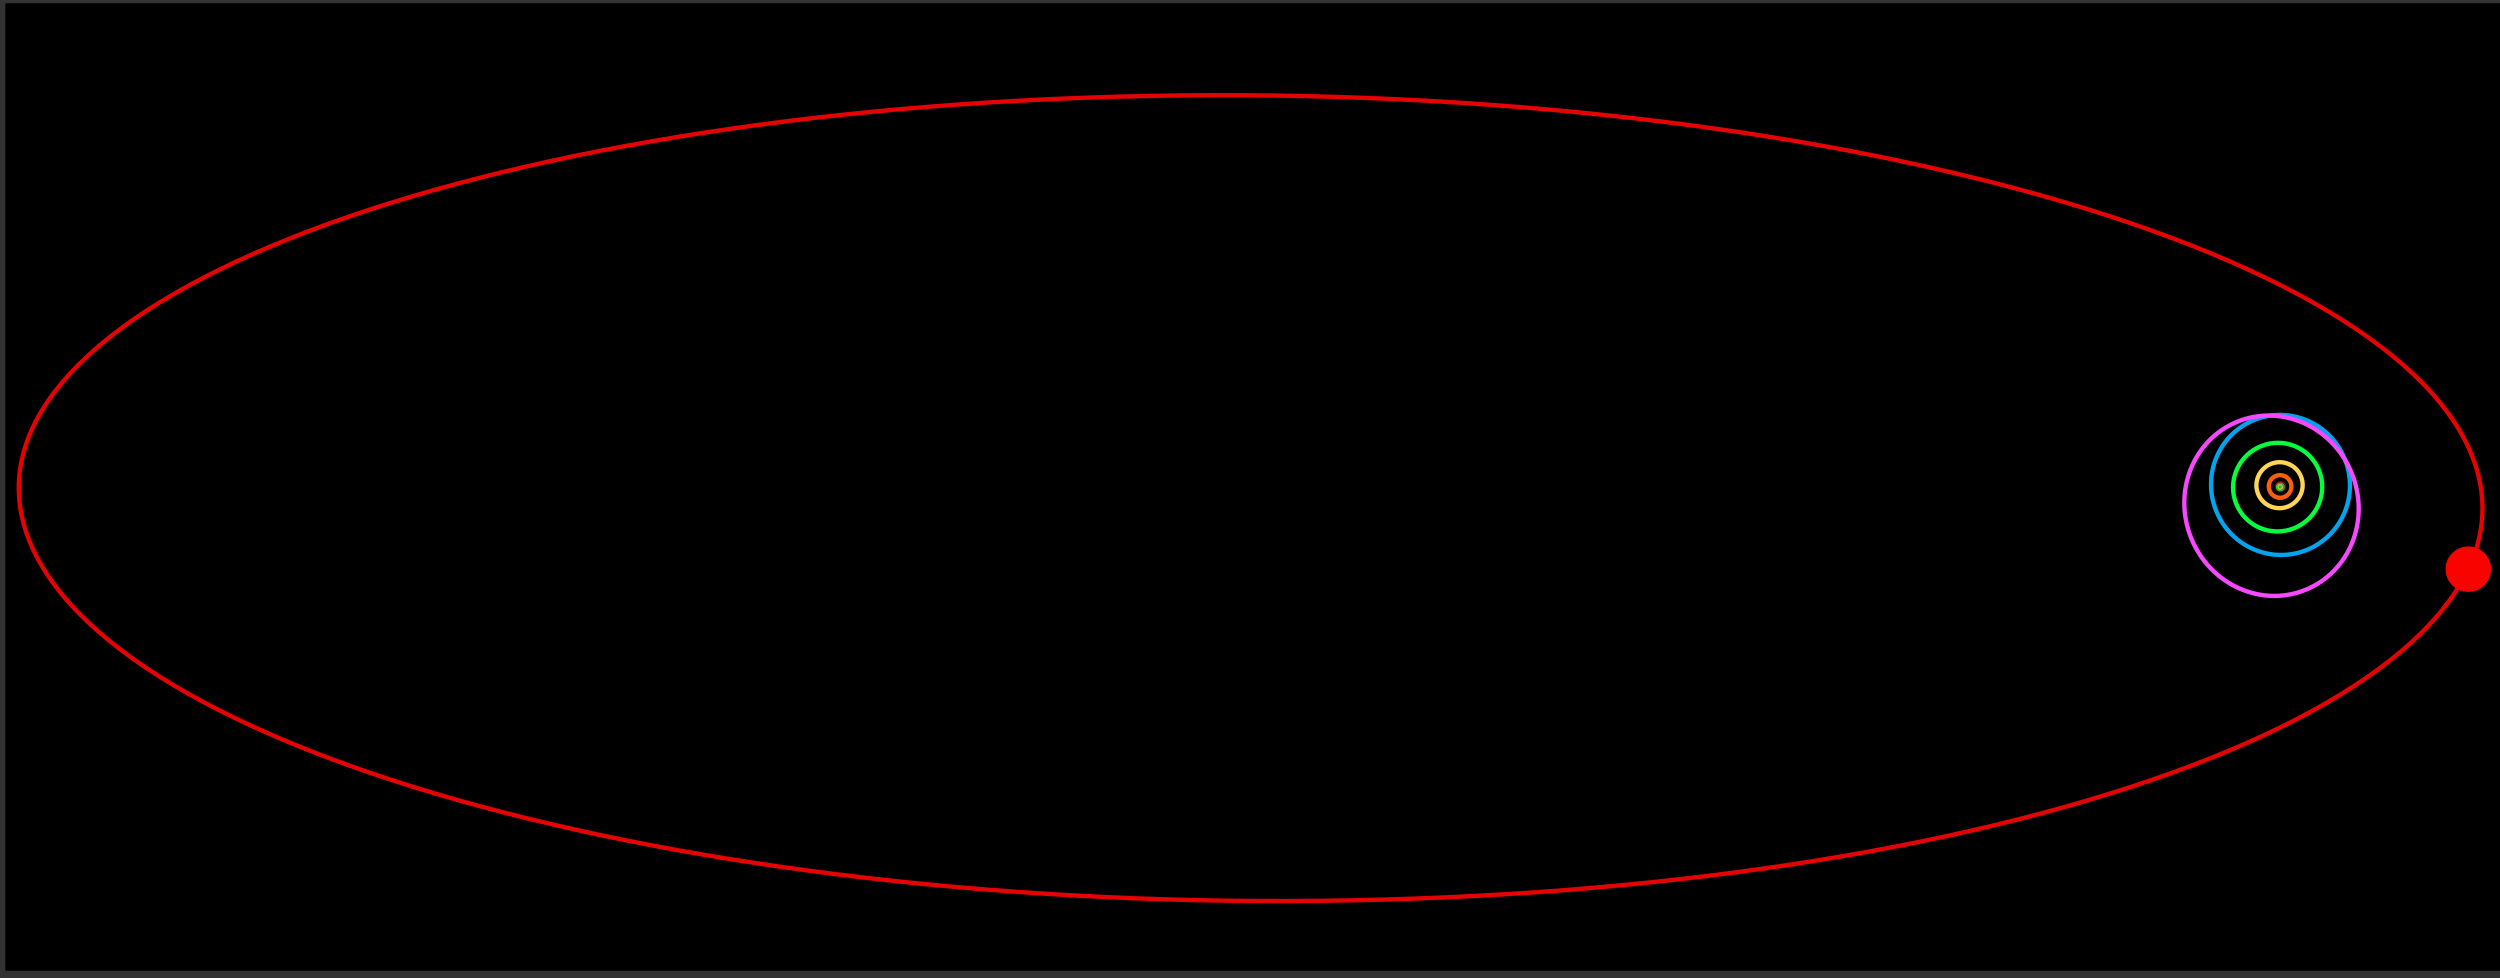 <?xml version="1.0" encoding="UTF-8" standalone="no"?>
<!-- Created with Inkscape (http://www.inkscape.org/) -->

<svg
   xmlns:dc="http://purl.org/dc/elements/1.1/"
   xmlns:cc="http://creativecommons.org/ns#"
   xmlns:rdf="http://www.w3.org/1999/02/22-rdf-syntax-ns#"
   xmlns:svg="http://www.w3.org/2000/svg"
   xmlns="http://www.w3.org/2000/svg"
   xmlns:xlink="http://www.w3.org/1999/xlink"
   xmlns:sodipodi="http://sodipodi.sourceforge.net/DTD/sodipodi-0.dtd"
   xmlns:inkscape="http://www.inkscape.org/namespaces/inkscape"
   version="1.0"
   width="1150"
   height="450"
   id="svg2"
   inkscape:version="0.91 r13725"
   sodipodi:docname="Sedna_orbit.svg">
  <rect width="100%" height="100%" fill="#333333" stroke="none"/>
  <sodipodi:namedview
     pagecolor="#ffffff"
     bordercolor="#666666"
     borderopacity="1"
     objecttolerance="10"
     gridtolerance="10"
     guidetolerance="10"
     inkscape:pageopacity="0"
     inkscape:pageshadow="2"
     inkscape:window-width="1536"
     inkscape:window-height="801"
     id="namedview96"
     showgrid="false"
     fit-margin-top="0"
     fit-margin-left="0"
     fit-margin-right="0"
     fit-margin-bottom="0"
     inkscape:zoom="0.36562416"
     inkscape:cx="660.99448"
     inkscape:cy="-296.08839"
     inkscape:window-x="-8"
     inkscape:window-y="-8"
     inkscape:window-maximized="1"
     inkscape:current-layer="svg2" />
  <defs
     id="defs5">
    <linearGradient
       id="linearGradient2800">
      <stop
         id="stop2802"
         style="stop-color:#000000;stop-opacity:0"
         offset="0" />
      <stop
         id="stop2818"
         style="stop-color:#000000;stop-opacity:0"
         offset="0.45" />
      <stop
         id="stop2852"
         style="stop-color:#2a4171;stop-opacity:0.498"
         offset="0.581" />
      <stop
         id="stop2816"
         style="stop-color:#5482e2;stop-opacity:1"
         offset="0.784" />
      <stop
         id="stop2854"
         style="stop-color:#2a4171;stop-opacity:0.498"
         offset="1" />
    </linearGradient>
    <radialGradient
       cx="637.072"
       cy="1864.254"
       r="589.537"
       fx="637.072"
       fy="1864.254"
       id="radialGradient2814"
       xlink:href="#linearGradient2800"
       gradientUnits="userSpaceOnUse"
       gradientTransform="matrix(1.402,0,0,1.404,-750.514,-806.156)" />
  </defs>
  <rect
     width="1150.807"
     height="445.039"
     x="2.444"
     y="1.501"
     id="rect1873"
     style="display:inline;overflow:visible;visibility:visible;fill:#000000;fill-opacity:1;fill-rule:nonzero;stroke:none;stroke-width:1px;marker:none" />
  <path
     d="m 1050.783,228.611 c -2.661,1.078 -5.696,-0.212 -6.777,-2.882 -1.082,-2.67 0.198,-5.709 2.86,-6.787 2.661,-1.078 5.696,0.212 6.777,2.882 1.082,2.67 -0.198,5.709 -2.86,6.787 l 0,0 z"
     id="path2789"
     style="display:inline;overflow:visible;visibility:visible;fill:none;stroke:#fa5f09;stroke-width:2;stroke-linecap:butt;stroke-linejoin:miter;stroke-miterlimit:4;stroke-dasharray:none;stroke-dashoffset:0;stroke-opacity:1;marker:none"
     inkscape:connector-curvature="0" />
  <path
     d="m 1049.584,225.283 c -0.792,0.321 -1.693,-0.058 -2.012,-0.846 -0.319,-0.788 0.064,-1.687 0.856,-2.008 0.792,-0.321 1.693,0.058 2.012,0.846 0.32,0.788 -0.064,1.687 -0.856,2.008 l 0,0 z"
     id="path2791"
     style="display:inline;overflow:visible;visibility:visible;fill:none;stroke:#a00009;stroke-width:2;stroke-linecap:butt;stroke-linejoin:miter;stroke-miterlimit:4;stroke-dasharray:none;stroke-dashoffset:0;stroke-opacity:1;marker:none"
     inkscape:connector-curvature="0" />
  <path
     d="m 1049.311,224.928 c -0.524,0.212 -1.117,-0.032 -1.325,-0.545 -0.208,-0.513 0.048,-1.101 0.572,-1.313 0.524,-0.212 1.117,0.032 1.325,0.545 0.208,0.513 -0.048,1.101 -0.572,1.314 z"
     id="path2793"
     style="display:inline;overflow:visible;visibility:visible;fill:none;stroke:#1ee204;stroke-width:2;stroke-linecap:butt;stroke-linejoin:miter;stroke-miterlimit:4;stroke-dasharray:none;stroke-dashoffset:0;stroke-opacity:1;marker:none"
     inkscape:connector-curvature="0" />
  <path
     d="m 1049.236,224.677 c -0.365,0.148 -0.782,-0.029 -0.93,-0.396 -0.149,-0.367 0.027,-0.784 0.393,-0.932 0.365,-0.148 0.782,0.029 0.93,0.396 0.149,0.367 -0.027,0.784 -0.393,0.932 l 0,0 z"
     id="path2795"
     style="display:inline;overflow:visible;visibility:visible;fill:none;stroke:#0d81de;stroke-width:2;stroke-linecap:butt;stroke-linejoin:miter;stroke-miterlimit:4;stroke-dasharray:none;stroke-dashoffset:0;stroke-opacity:1;marker:none"
     inkscape:connector-curvature="0" />
  <path
     d="m 1049.046,224.368 c -0.201,0.081 -0.432,-0.021 -0.516,-0.229 -0.084,-0.208 0.011,-0.442 0.211,-0.524 0.201,-0.081 0.432,0.021 0.516,0.229 0.084,0.208 -0.01,0.442 -0.211,0.524 l 0,0 z"
     id="path2797"
     style="display:inline;overflow:visible;visibility:visible;fill:none;stroke:#b3c823;stroke-width:2;stroke-linecap:butt;stroke-linejoin:miter;stroke-miterlimit:4;stroke-dasharray:none;stroke-dashoffset:0;stroke-opacity:1;marker:none"
     inkscape:connector-curvature="0" />
  <path
     d="m 1048.994,224.08 c -0.049,0.02 -0.104,-0.004 -0.124,-0.053 -0.02,-0.049 0,-0.105 0.052,-0.124 0.049,-0.02 0.104,0.004 0.124,0.053 0.02,0.049 0,0.105 -0.052,0.124 l 0,0 z"
     id="path2799"
     style="display:inline;overflow:visible;visibility:visible;fill:#ffffff;fill-opacity:1;fill-rule:nonzero;stroke:none;stroke-width:2;marker:none"
     inkscape:connector-curvature="0" />
  <path
     d="m 1052.554,232.975 c -5.452,2.209 -11.647,-0.381 -13.838,-5.787 -2.19,-5.405 0.454,-11.578 5.906,-13.787 5.452,-2.209 11.647,0.381 13.838,5.787 2.19,5.405 -0.454,11.578 -5.906,13.787 l 0,0 z"
     id="path2801"
     style="display:inline;overflow:visible;visibility:visible;fill:none;stroke:#fed555;stroke-width:2;stroke-linecap:butt;stroke-linejoin:miter;stroke-miterlimit:4;stroke-dasharray:none;stroke-dashoffset:0;stroke-opacity:1;marker:none"
     inkscape:connector-curvature="0" />
  <path
     d="m 1055.365,242.95 c -10.515,4.261 -22.461,-0.732 -26.683,-11.151 -4.222,-10.419 0.879,-22.32 11.394,-26.581 10.515,-4.261 22.461,0.732 26.683,11.151 4.222,10.419 -0.879,22.32 -11.394,26.581 l 0,0 z"
     id="path2803"
     style="display:inline;overflow:visible;visibility:visible;fill:none;stroke:#07fe3d;stroke-width:2;stroke-linecap:butt;stroke-linejoin:miter;stroke-miterlimit:4;stroke-dasharray:none;stroke-dashoffset:0;stroke-opacity:1;marker:none"
     inkscape:connector-curvature="0" />
  <path
     d="m 1061.133,252.964 c -16.324,6.615 -34.98,-1.406 -41.669,-17.914 -6.689,-16.508 1.121,-35.253 17.445,-41.867 16.324,-6.615 34.98,1.406 41.669,17.914 6.689,16.508 -1.121,35.253 -17.445,41.867 l 0,0 z"
     id="path2805"
     style="display:inline;overflow:visible;visibility:visible;fill:none;stroke:#04a3ed;stroke-width:2;stroke-linecap:butt;stroke-linejoin:miter;stroke-miterlimit:4;stroke-dasharray:none;stroke-dashoffset:0;stroke-opacity:1;marker:none"
     inkscape:connector-curvature="0" />
  <path
     d="m 1060.565,271.315 c -20.383,8.269 -43.931,-2.35 -52.588,-23.716 -8.658,-21.366 0.856,-45.382 21.245,-53.634 20.383,-8.269 43.931,2.35 52.588,23.716 8.658,21.366 -0.855,45.382 -21.245,53.634 z"
     id="path2807"
     style="display:inline;overflow:visible;visibility:visible;fill:none;stroke:#f649ff;stroke-width:2;stroke-linecap:butt;stroke-linejoin:miter;stroke-miterlimit:4;stroke-dasharray:none;stroke-dashoffset:0;stroke-opacity:1;marker:none"
     inkscape:connector-curvature="0" />
  <path
     d="M 649.943,413.379 C 339.815,424.449 54.887,350.887 13.642,249.1 -27.603,147.313 190.463,55.872 500.628,44.893 810.756,33.823 1095.684,107.385 1136.929,209.172 1178.174,310.959 960.107,402.4 649.943,413.379 Z"
     id="path2809"
     style="display:inline;overflow:visible;visibility:visible;fill:none;stroke:#e40203;stroke-width:2;stroke-linecap:butt;stroke-linejoin:miter;stroke-miterlimit:4;stroke-dasharray:none;stroke-dashoffset:0;stroke-opacity:1;marker:none"
     inkscape:connector-curvature="0" />
  <path
     d="m 1139.354,271.509 c -3.466,1.412 -7.422,0.865 -10.375,-1.435 -2.953,-2.299 -4.453,-6.001 -3.933,-9.707 0.519,-3.706 2.979,-6.853 6.45,-8.252 3.466,-1.412 7.422,-0.865 10.375,1.435 2.953,2.299 4.453,6.001 3.933,9.707 -0.519,3.706 -2.979,6.853 -6.45,8.252 l 0,0 z"
     id="path2813"
     style="display:inline;overflow:visible;visibility:visible;fill:#f90300;fill-opacity:1;fill-rule:nonzero;stroke:none;stroke-width:2;marker:none"
     inkscape:connector-curvature="0" />
  <path
     style="fill:none;fill-rule:evenodd;stroke:#000000;stroke-width:1px;stroke-linecap:butt;stroke-linejoin:miter;stroke-opacity:1"
     d="m 723.557,253.733 14.975,26.206"
     id="path4192"
     inkscape:connector-type="polyline"
     inkscape:connector-curvature="0" />
</svg>
